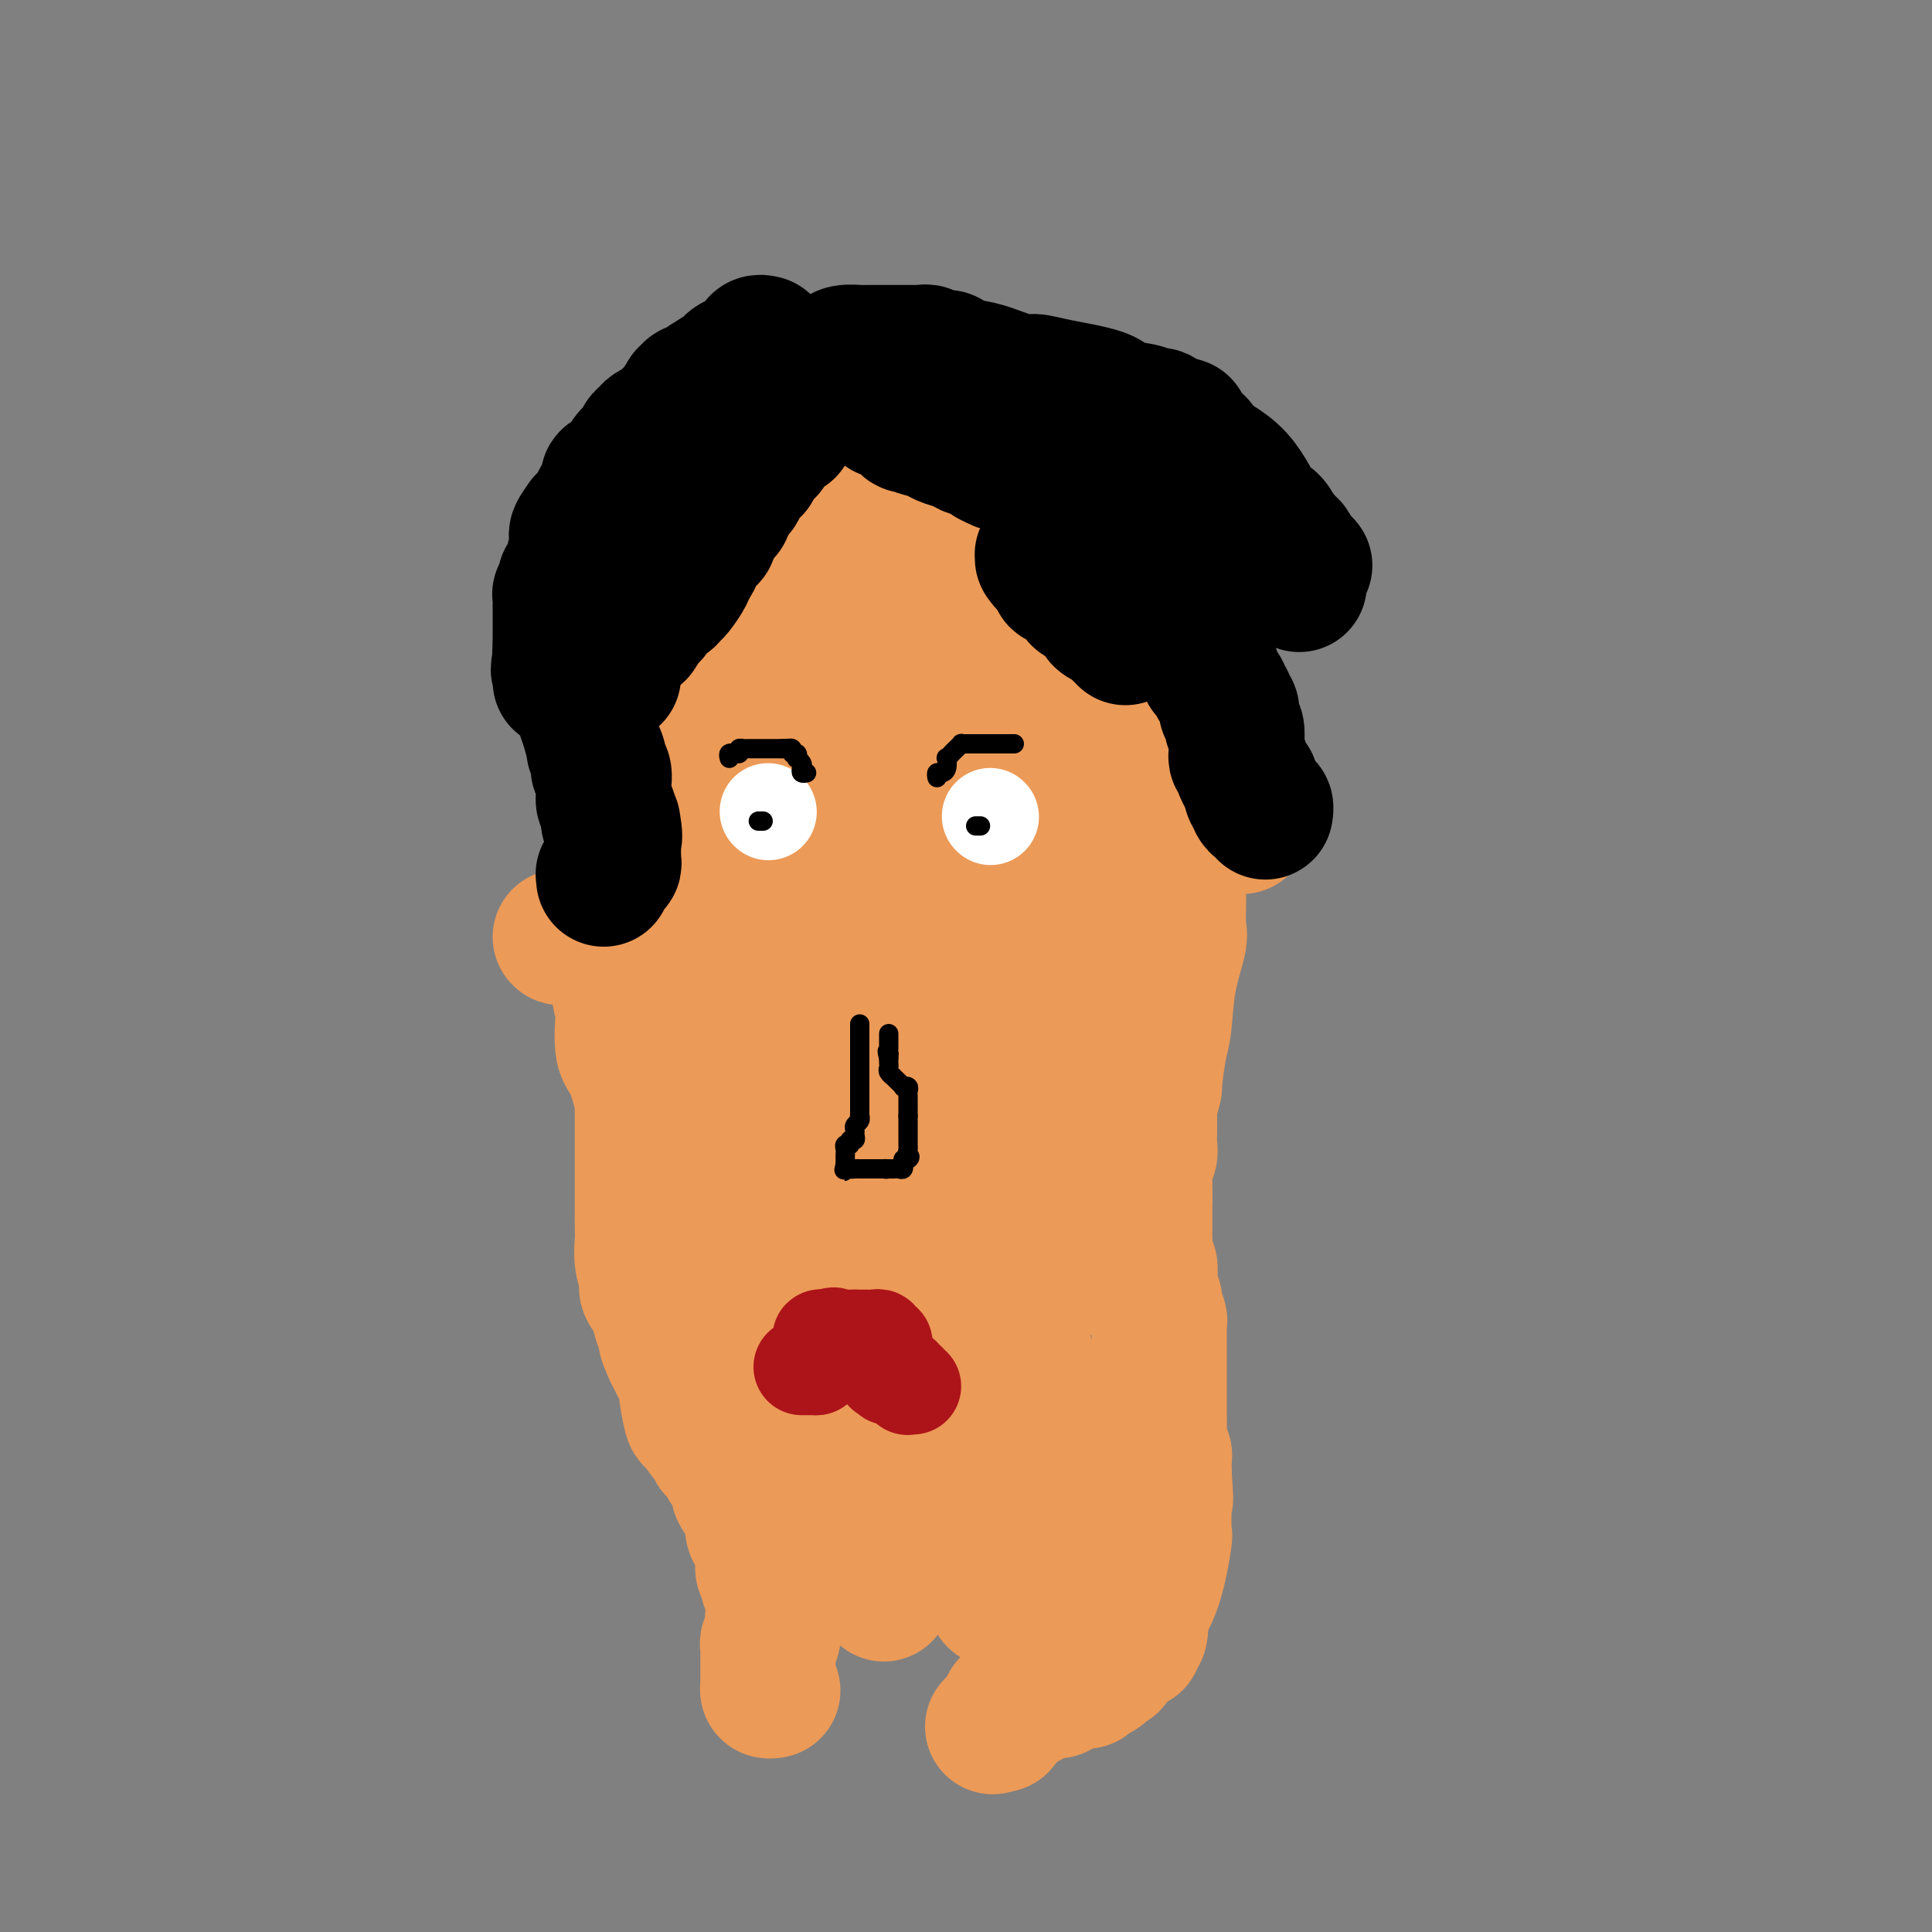 <svg viewBox='0 0 400 400' version='1.1' xmlns='http://www.w3.org/2000/svg' xmlns:xlink='http://www.w3.org/1999/xlink'><rect x="0" y="0" width="400" height="400" fill="#808080" stroke="none"/><g fill='none' stroke='#EC9A57' stroke-width='28' stroke-linecap='round' stroke-linejoin='round'><path d='M160,350c-0.423,0.079 -0.845,0.158 -1,0c-0.155,-0.158 -0.041,-0.553 0,-1c0.041,-0.447 0.011,-0.946 0,-1c-0.011,-0.054 -0.003,0.337 0,0c0.003,-0.337 0.001,-1.401 0,-2c-0.001,-0.599 -0.000,-0.734 0,-1c0.000,-0.266 0.000,-0.663 0,-1c-0.000,-0.337 -0.001,-0.615 0,-1c0.001,-0.385 0.004,-0.876 0,-1c-0.004,-0.124 -0.015,0.118 0,0c0.015,-0.118 0.057,-0.595 0,-1c-0.057,-0.405 -0.211,-0.737 0,-1c0.211,-0.263 0.788,-0.455 1,-1c0.212,-0.545 0.061,-1.441 0,-2c-0.061,-0.559 -0.030,-0.779 0,-1'/><path d='M160,336c-0.016,-2.195 -0.056,-0.682 0,-1c0.056,-0.318 0.207,-2.465 0,-4c-0.207,-1.535 -0.773,-2.457 -1,-3c-0.227,-0.543 -0.114,-0.708 0,-1c0.114,-0.292 0.228,-0.711 0,-1c-0.228,-0.289 -0.797,-0.449 -1,-1c-0.203,-0.551 -0.039,-1.492 0,-2c0.039,-0.508 -0.046,-0.584 0,-1c0.046,-0.416 0.222,-1.171 0,-2c-0.222,-0.829 -0.844,-1.731 -1,-2c-0.156,-0.269 0.153,0.095 0,0c-0.153,-0.095 -0.767,-0.649 -1,-1c-0.233,-0.351 -0.086,-0.498 0,-1c0.086,-0.502 0.110,-1.360 0,-2c-0.110,-0.640 -0.354,-1.062 -1,-2c-0.646,-0.938 -1.692,-2.393 -2,-3c-0.308,-0.607 0.123,-0.365 0,-1c-0.123,-0.635 -0.801,-2.145 -1,-3c-0.199,-0.855 0.082,-1.055 0,-1c-0.082,0.055 -0.528,0.366 -1,0c-0.472,-0.366 -0.969,-1.409 -1,-2c-0.031,-0.591 0.405,-0.731 0,-1c-0.405,-0.269 -1.652,-0.669 -2,-1c-0.348,-0.331 0.204,-0.595 0,-1c-0.204,-0.405 -1.163,-0.953 -2,-2c-0.837,-1.047 -1.551,-2.595 -2,-3c-0.449,-0.405 -0.631,0.334 -1,-1c-0.369,-1.334 -0.924,-4.739 -1,-6c-0.076,-1.261 0.326,-0.378 0,-1c-0.326,-0.622 -1.379,-2.749 -2,-4c-0.621,-1.251 -0.811,-1.625 -1,-2'/><path d='M139,280c-2.516,-5.523 -0.305,-2.332 0,-2c0.305,0.332 -1.295,-2.196 -2,-4c-0.705,-1.804 -0.515,-2.885 -1,-4c-0.485,-1.115 -1.647,-2.266 -2,-3c-0.353,-0.734 0.101,-1.052 0,-2c-0.101,-0.948 -0.759,-2.527 -1,-4c-0.241,-1.473 -0.065,-2.839 0,-4c0.065,-1.161 0.017,-2.115 0,-3c-0.017,-0.885 -0.005,-1.699 0,-3c0.005,-1.301 0.001,-3.088 0,-4c-0.001,-0.912 -0.000,-0.950 0,-1c0.000,-0.050 0.000,-0.112 0,-1c-0.000,-0.888 -0.000,-2.603 0,-4c0.000,-1.397 0.000,-2.478 0,-3c-0.000,-0.522 -0.000,-0.487 0,-2c0.000,-1.513 0.000,-4.575 0,-6c-0.000,-1.425 -0.000,-1.212 0,-1'/><path d='M133,229c0.089,-5.079 0.312,-1.778 0,-2c-0.312,-0.222 -1.159,-3.968 -2,-6c-0.841,-2.032 -1.675,-2.351 -2,-4c-0.325,-1.649 -0.140,-4.629 0,-6c0.140,-1.371 0.234,-1.134 0,-2c-0.234,-0.866 -0.795,-2.834 -1,-5c-0.205,-2.166 -0.054,-4.529 0,-6c0.054,-1.471 0.013,-2.051 0,-4c-0.013,-1.949 0.004,-5.268 0,-7c-0.004,-1.732 -0.030,-1.876 0,-2c0.030,-0.124 0.115,-0.228 0,-1c-0.115,-0.772 -0.431,-2.213 0,-3c0.431,-0.787 1.608,-0.921 2,-2c0.392,-1.079 -0.002,-3.105 0,-4c0.002,-0.895 0.400,-0.661 1,-2c0.600,-1.339 1.404,-4.253 2,-7c0.596,-2.747 0.986,-5.328 1,-7c0.014,-1.672 -0.347,-2.435 0,-4c0.347,-1.565 1.402,-3.933 2,-6c0.598,-2.067 0.738,-3.835 1,-5c0.262,-1.165 0.647,-1.727 1,-3c0.353,-1.273 0.673,-3.257 1,-5c0.327,-1.743 0.661,-3.245 1,-5c0.339,-1.755 0.682,-3.765 1,-5c0.318,-1.235 0.610,-1.697 1,-3c0.390,-1.303 0.878,-3.446 1,-5c0.122,-1.554 -0.122,-2.519 0,-3c0.122,-0.481 0.610,-0.480 1,-1c0.390,-0.520 0.682,-1.563 1,-3c0.318,-1.437 0.662,-3.268 1,-4c0.338,-0.732 0.669,-0.366 1,0'/><path d='M147,107c3.254,-12.090 1.889,-5.315 2,-4c0.111,1.315 1.698,-2.829 3,-5c1.302,-2.171 2.319,-2.370 3,-3c0.681,-0.630 1.026,-1.693 1,-2c-0.026,-0.307 -0.424,0.142 0,0c0.424,-0.142 1.670,-0.874 2,-1c0.330,-0.126 -0.257,0.356 0,0c0.257,-0.356 1.358,-1.549 2,-2c0.642,-0.451 0.827,-0.160 1,0c0.173,0.160 0.335,0.189 1,0c0.665,-0.189 1.832,-0.594 3,-1'/><path d='M165,89c2.261,-1.331 1.413,-0.160 1,0c-0.413,0.160 -0.392,-0.693 0,-1c0.392,-0.307 1.156,-0.068 2,0c0.844,0.068 1.767,-0.035 2,0c0.233,0.035 -0.225,0.206 0,0c0.225,-0.206 1.134,-0.791 2,-1c0.866,-0.209 1.689,-0.042 2,0c0.311,0.042 0.111,-0.041 0,0c-0.111,0.041 -0.132,0.207 0,0c0.132,-0.207 0.416,-0.788 1,-1c0.584,-0.212 1.466,-0.057 2,0c0.534,0.057 0.720,0.015 1,0c0.280,-0.015 0.654,-0.004 1,0c0.346,0.004 0.666,0.001 1,0c0.334,-0.001 0.684,-0.000 1,0c0.316,0.000 0.599,0.000 1,0c0.401,-0.000 0.921,-0.001 1,0c0.079,0.001 -0.283,0.003 0,0c0.283,-0.003 1.211,-0.012 2,0c0.789,0.012 1.437,0.046 2,0c0.563,-0.046 1.039,-0.170 1,0c-0.039,0.170 -0.593,0.636 0,1c0.593,0.364 2.334,0.626 3,1c0.666,0.374 0.256,0.861 1,1c0.744,0.139 2.641,-0.069 4,0c1.359,0.069 2.179,0.413 3,1c0.821,0.587 1.643,1.415 2,2c0.357,0.585 0.250,0.927 1,1c0.750,0.073 2.357,-0.122 3,0c0.643,0.122 0.321,0.561 0,1'/><path d='M205,94c2.788,1.481 1.259,1.184 1,1c-0.259,-0.184 0.752,-0.256 1,0c0.248,0.256 -0.268,0.839 0,1c0.268,0.161 1.318,-0.101 2,0c0.682,0.101 0.994,0.566 1,1c0.006,0.434 -0.296,0.837 0,1c0.296,0.163 1.189,0.086 2,0c0.811,-0.086 1.541,-0.181 2,0c0.459,0.181 0.648,0.637 1,1c0.352,0.363 0.869,0.632 1,1c0.131,0.368 -0.122,0.834 0,1c0.122,0.166 0.620,0.030 1,0c0.380,-0.030 0.641,0.044 1,0c0.359,-0.044 0.817,-0.206 1,0c0.183,0.206 0.090,0.779 0,1c-0.090,0.221 -0.178,0.088 0,0c0.178,-0.088 0.621,-0.132 1,0c0.379,0.132 0.694,0.441 1,1c0.306,0.559 0.604,1.368 1,2c0.396,0.632 0.890,1.087 1,2c0.110,0.913 -0.163,2.284 0,3c0.163,0.716 0.761,0.776 1,1c0.239,0.224 0.120,0.612 0,1'/><path d='M224,112c1.114,1.990 1.399,1.464 2,2c0.601,0.536 1.519,2.134 2,3c0.481,0.866 0.527,0.998 1,2c0.473,1.002 1.375,2.872 2,4c0.625,1.128 0.975,1.515 1,2c0.025,0.485 -0.274,1.070 0,2c0.274,0.930 1.120,2.205 2,4c0.880,1.795 1.795,4.109 2,5c0.205,0.891 -0.300,0.358 0,1c0.300,0.642 1.404,2.460 2,4c0.596,1.540 0.685,2.801 1,4c0.315,1.199 0.858,2.337 1,3c0.142,0.663 -0.116,0.853 0,2c0.116,1.147 0.605,3.253 1,5c0.395,1.747 0.694,3.137 1,4c0.306,0.863 0.618,1.200 1,2c0.382,0.800 0.834,2.062 1,3c0.166,0.938 0.044,1.551 0,2c-0.044,0.449 -0.012,0.735 0,1c0.012,0.265 0.003,0.509 0,1c-0.003,0.491 -0.001,1.227 0,3c0.001,1.773 0.002,4.582 0,6c-0.002,1.418 -0.007,1.446 0,3c0.007,1.554 0.027,4.636 0,7c-0.027,2.364 -0.101,4.011 0,5c0.101,0.989 0.377,1.320 0,3c-0.377,1.680 -1.408,4.710 -2,8c-0.592,3.290 -0.746,6.841 -1,9c-0.254,2.159 -0.607,2.928 -1,5c-0.393,2.072 -0.827,5.449 -1,7c-0.173,1.551 -0.087,1.275 0,1'/><path d='M239,225c-1.000,4.614 -1.000,1.147 -1,0c-0.000,-1.147 -0.000,0.024 0,1c0.000,0.976 0.001,1.756 0,2c-0.001,0.244 -0.004,-0.049 0,1c0.004,1.049 0.015,3.441 0,5c-0.015,1.559 -0.057,2.287 0,3c0.057,0.713 0.211,1.412 0,2c-0.211,0.588 -0.789,1.065 -1,2c-0.211,0.935 -0.057,2.329 0,3c0.057,0.671 0.016,0.620 0,1c-0.016,0.380 -0.008,1.190 0,2'/><path d='M237,247c-0.309,3.520 -0.083,1.321 0,1c0.083,-0.321 0.022,1.238 0,2c-0.022,0.762 -0.006,0.729 0,1c0.006,0.271 0.002,0.846 0,1c-0.002,0.154 -0.001,-0.113 0,0c0.001,0.113 0.000,0.606 0,1c-0.000,0.394 -0.001,0.690 0,1c0.001,0.310 0.004,0.635 0,1c-0.004,0.365 -0.015,0.769 0,1c0.015,0.231 0.056,0.287 0,1c-0.056,0.713 -0.207,2.082 0,3c0.207,0.918 0.774,1.384 1,2c0.226,0.616 0.112,1.382 0,2c-0.112,0.618 -0.222,1.086 0,2c0.222,0.914 0.778,2.272 1,3c0.222,0.728 0.112,0.824 0,1c-0.112,0.176 -0.226,0.432 0,1c0.226,0.568 0.793,1.448 1,2c0.207,0.552 0.056,0.775 0,1c-0.056,0.225 -0.015,0.451 0,1c0.015,0.549 0.004,1.421 0,3c-0.004,1.579 -0.002,3.866 0,5c0.002,1.134 0.004,1.116 0,3c-0.004,1.884 -0.015,5.671 0,8c0.015,2.329 0.057,3.201 0,4c-0.057,0.799 -0.211,1.523 0,2c0.211,0.477 0.789,0.705 1,1c0.211,0.295 0.057,0.656 0,1c-0.057,0.344 -0.015,0.669 0,1c0.015,0.331 0.004,0.666 0,1c-0.004,0.334 -0.002,0.667 0,1'/><path d='M241,305c0.619,9.379 0.165,3.828 0,2c-0.165,-1.828 -0.043,0.067 0,1c0.043,0.933 0.007,0.905 0,1c-0.007,0.095 0.015,0.313 0,2c-0.015,1.687 -0.067,4.841 0,6c0.067,1.159 0.254,0.321 0,2c-0.254,1.679 -0.948,5.874 -2,9c-1.052,3.126 -2.463,5.181 -3,6c-0.537,0.819 -0.200,0.401 0,1c0.200,0.599 0.261,2.215 0,3c-0.261,0.785 -0.846,0.738 -1,1c-0.154,0.262 0.124,0.833 0,1c-0.124,0.167 -0.649,-0.070 -1,0c-0.351,0.070 -0.529,0.449 -1,1c-0.471,0.551 -1.236,1.276 -2,2'/><path d='M231,343c-1.372,2.438 -0.801,1.031 -1,1c-0.199,-0.031 -1.166,1.312 -2,2c-0.834,0.688 -1.533,0.720 -2,1c-0.467,0.280 -0.701,0.806 -1,1c-0.299,0.194 -0.662,0.055 -1,0c-0.338,-0.055 -0.650,-0.025 -1,0c-0.350,0.025 -0.738,0.045 -1,0c-0.262,-0.045 -0.399,-0.156 -1,0c-0.601,0.156 -1.666,0.578 -2,1c-0.334,0.422 0.064,0.845 0,1c-0.064,0.155 -0.590,0.042 -1,0c-0.410,-0.042 -0.702,-0.012 -1,0c-0.298,0.012 -0.601,0.007 -1,0c-0.399,-0.007 -0.896,-0.017 -1,0c-0.104,0.017 0.183,0.061 0,0c-0.183,-0.061 -0.837,-0.227 -1,0c-0.163,0.227 0.163,0.845 0,1c-0.163,0.155 -0.817,-0.154 -1,0c-0.183,0.154 0.105,0.772 0,1c-0.105,0.228 -0.601,0.065 -1,0c-0.399,-0.065 -0.699,-0.033 -1,0'/><path d='M211,352c-3.261,1.615 -1.414,1.153 -1,1c0.414,-0.153 -0.606,0.001 -1,0c-0.394,-0.001 -0.162,-0.159 0,0c0.162,0.159 0.253,0.635 0,1c-0.253,0.365 -0.852,0.620 -1,1c-0.148,0.380 0.154,0.886 0,1c-0.154,0.114 -0.763,-0.165 -1,0c-0.237,0.165 -0.102,0.775 0,1c0.102,0.225 0.172,0.064 0,0c-0.172,-0.064 -0.586,-0.032 -1,0'/><path d='M206,357c-0.833,0.833 -0.417,0.417 0,0'/><path d='M183,330c0.026,-0.432 0.052,-0.863 0,-1c-0.052,-0.137 -0.183,0.022 0,0c0.183,-0.022 0.679,-0.224 0,-1c-0.679,-0.776 -2.533,-2.125 -3,-3c-0.467,-0.875 0.452,-1.276 -1,-4c-1.452,-2.724 -5.275,-7.770 -8,-13c-2.725,-5.230 -4.353,-10.642 -5,-14c-0.647,-3.358 -0.315,-4.660 -1,-8c-0.685,-3.340 -2.387,-8.717 -3,-13c-0.613,-4.283 -0.137,-7.473 0,-11c0.137,-3.527 -0.066,-7.390 0,-9c0.066,-1.610 0.401,-0.965 1,-2c0.599,-1.035 1.463,-3.750 3,-5c1.537,-1.250 3.747,-1.036 5,-1c1.253,0.036 1.548,-0.106 4,0c2.452,0.106 7.063,0.460 11,2c3.937,1.540 7.202,4.267 9,6c1.798,1.733 2.128,2.471 4,5c1.872,2.529 5.286,6.848 8,11c2.714,4.152 4.727,8.135 6,14c1.273,5.865 1.805,13.610 2,17c0.195,3.390 0.052,2.424 0,5c-0.052,2.576 -0.014,8.694 0,13c0.014,4.306 0.004,6.802 0,8c-0.004,1.198 -0.002,1.099 0,1'/><path d='M215,327c0.304,7.426 0.064,3.990 0,3c-0.064,-0.990 0.046,0.467 0,1c-0.046,0.533 -0.250,0.142 -1,0c-0.750,-0.142 -2.047,-0.036 -3,0c-0.953,0.036 -1.562,0.003 -2,0c-0.438,-0.003 -0.706,0.026 -1,0c-0.294,-0.026 -0.615,-0.105 -1,0c-0.385,0.105 -0.835,0.393 -1,0c-0.165,-0.393 -0.044,-1.469 0,-2c0.044,-0.531 0.011,-0.517 0,-1c-0.011,-0.483 -0.002,-1.461 0,-2c0.002,-0.539 -0.004,-0.638 0,-1c0.004,-0.362 0.019,-0.987 0,-1c-0.019,-0.013 -0.071,0.585 0,1c0.071,0.415 0.265,0.648 0,1c-0.265,0.352 -0.988,0.824 -2,0c-1.012,-0.824 -2.313,-2.945 -3,-4c-0.687,-1.055 -0.758,-1.044 -2,-3c-1.242,-1.956 -3.653,-5.878 -5,-9c-1.347,-3.122 -1.629,-5.443 -2,-7c-0.371,-1.557 -0.832,-2.350 -1,-4c-0.168,-1.650 -0.045,-4.158 0,-6c0.045,-1.842 0.012,-3.020 0,-4c-0.012,-0.980 -0.003,-1.764 0,-2c0.003,-0.236 0.001,0.075 0,0c-0.001,-0.075 -0.000,-0.538 0,-1'/><path d='M191,286c-0.104,-1.908 -0.363,-0.179 -1,0c-0.637,0.179 -1.651,-1.194 -2,-2c-0.349,-0.806 -0.033,-1.046 -1,-2c-0.967,-0.954 -3.216,-2.622 -5,-5c-1.784,-2.378 -3.104,-5.465 -4,-7c-0.896,-1.535 -1.370,-1.517 -2,-3c-0.630,-1.483 -1.416,-4.465 -2,-6c-0.584,-1.535 -0.967,-1.623 -1,-2c-0.033,-0.377 0.284,-1.044 0,-2c-0.284,-0.956 -1.169,-2.200 -2,-3c-0.831,-0.800 -1.610,-1.156 -2,-2c-0.390,-0.844 -0.393,-2.175 -1,-3c-0.607,-0.825 -1.817,-1.145 -3,-2c-1.183,-0.855 -2.338,-2.244 -3,-3c-0.662,-0.756 -0.831,-0.878 -1,-1'/><path d='M161,243c-4.746,-6.987 -1.611,-2.953 -1,-2c0.611,0.953 -1.300,-1.175 -2,-2c-0.700,-0.825 -0.187,-0.349 0,-1c0.187,-0.651 0.049,-2.430 0,-3c-0.049,-0.570 -0.009,0.069 0,-1c0.009,-1.069 -0.012,-3.846 0,-5c0.012,-1.154 0.059,-0.687 0,-1c-0.059,-0.313 -0.222,-1.407 0,-2c0.222,-0.593 0.830,-0.684 1,-1c0.170,-0.316 -0.099,-0.856 0,-1c0.099,-0.144 0.565,0.107 1,0c0.435,-0.107 0.839,-0.571 1,0c0.161,0.571 0.081,2.177 0,3c-0.081,0.823 -0.161,0.865 0,4c0.161,3.135 0.565,9.365 0,16c-0.565,6.635 -2.098,13.676 -3,18c-0.902,4.324 -1.174,5.932 -2,8c-0.826,2.068 -2.207,4.595 -3,6c-0.793,1.405 -0.997,1.686 -1,2c-0.003,0.314 0.195,0.660 0,1c-0.195,0.340 -0.784,0.672 -1,0c-0.216,-0.672 -0.059,-2.349 0,-3c0.059,-0.651 0.018,-0.277 0,-1c-0.018,-0.723 -0.015,-2.544 0,-5c0.015,-2.456 0.043,-5.546 0,-7c-0.043,-1.454 -0.155,-1.273 0,-3c0.155,-1.727 0.578,-5.364 1,-9'/><path d='M152,254c0.761,-6.074 2.663,-7.259 4,-11c1.337,-3.741 2.108,-10.038 3,-13c0.892,-2.962 1.903,-2.590 3,-5c1.097,-2.410 2.280,-7.602 3,-11c0.720,-3.398 0.978,-5.001 1,-6c0.022,-0.999 -0.190,-1.395 0,-2c0.190,-0.605 0.784,-1.419 1,-2c0.216,-0.581 0.054,-0.928 0,-1c-0.054,-0.072 -0.000,0.132 0,0c0.000,-0.132 -0.054,-0.600 0,-1c0.054,-0.400 0.214,-0.732 0,-1c-0.214,-0.268 -0.804,-0.471 -1,-1c-0.196,-0.529 -0.000,-1.385 0,-2c0.000,-0.615 -0.196,-0.988 -1,-3c-0.804,-2.012 -2.215,-5.663 -3,-8c-0.785,-2.337 -0.942,-3.360 -1,-6c-0.058,-2.640 -0.017,-6.897 0,-11c0.017,-4.103 0.008,-8.051 0,-12'/><path d='M161,158c-0.000,-4.415 -0.000,-3.954 0,-5c0.000,-1.046 0.000,-3.599 0,-5c-0.000,-1.401 -0.000,-1.651 0,-2c0.000,-0.349 0.000,-0.797 0,-1c-0.000,-0.203 -0.001,-0.162 0,0c0.001,0.162 0.002,0.443 0,1c-0.002,0.557 -0.007,1.389 0,2c0.007,0.611 0.027,1.001 0,3c-0.027,1.999 -0.102,5.608 0,10c0.102,4.392 0.381,9.566 0,12c-0.381,2.434 -1.422,2.127 -2,4c-0.578,1.873 -0.695,5.925 -1,8c-0.305,2.075 -0.800,2.173 -1,3c-0.200,0.827 -0.105,2.383 0,3c0.105,0.617 0.221,0.295 0,1c-0.221,0.705 -0.780,2.438 -1,3c-0.220,0.562 -0.100,-0.046 0,0c0.100,0.046 0.181,0.745 0,1c-0.181,0.255 -0.623,0.066 -1,0c-0.377,-0.066 -0.689,-0.007 -1,0c-0.311,0.007 -0.622,-0.037 -1,0c-0.378,0.037 -0.822,0.153 -1,0c-0.178,-0.153 -0.089,-0.577 0,-1'/><path d='M152,195c-0.619,-0.108 -0.168,-0.379 0,-2c0.168,-1.621 0.051,-4.594 0,-6c-0.051,-1.406 -0.036,-1.247 0,-3c0.036,-1.753 0.092,-5.419 0,-11c-0.092,-5.581 -0.333,-13.078 0,-17c0.333,-3.922 1.241,-4.268 2,-5c0.759,-0.732 1.368,-1.851 2,-4c0.632,-2.149 1.286,-5.329 2,-8c0.714,-2.671 1.487,-4.833 2,-6c0.513,-1.167 0.767,-1.339 1,-2c0.233,-0.661 0.444,-1.812 1,-3c0.556,-1.188 1.458,-2.412 2,-3c0.542,-0.588 0.724,-0.539 1,-1c0.276,-0.461 0.647,-1.433 1,-2c0.353,-0.567 0.687,-0.729 1,-1c0.313,-0.271 0.605,-0.650 1,-1c0.395,-0.350 0.895,-0.672 1,-1c0.105,-0.328 -0.183,-0.662 0,-1c0.183,-0.338 0.836,-0.678 1,-1c0.164,-0.322 -0.162,-0.625 0,-1c0.162,-0.375 0.813,-0.823 1,-1c0.187,-0.177 -0.090,-0.085 0,0c0.090,0.085 0.546,0.163 1,0c0.454,-0.163 0.906,-0.565 1,-1c0.094,-0.435 -0.169,-0.901 0,-1c0.169,-0.099 0.769,0.170 1,0c0.231,-0.170 0.093,-0.777 0,-1c-0.093,-0.223 -0.140,-0.060 0,0c0.140,0.060 0.469,0.017 1,0c0.531,-0.017 1.266,-0.009 2,0'/><path d='M177,112c2.740,-2.475 2.091,-0.662 2,0c-0.091,0.662 0.377,0.175 1,0c0.623,-0.175 1.400,-0.036 3,0c1.600,0.036 4.022,-0.031 5,0c0.978,0.031 0.513,0.158 1,0c0.487,-0.158 1.925,-0.602 3,0c1.075,0.602 1.787,2.249 3,3c1.213,0.751 2.926,0.605 4,1c1.074,0.395 1.510,1.330 2,2c0.490,0.670 1.035,1.073 2,2c0.965,0.927 2.349,2.376 3,3c0.651,0.624 0.569,0.423 1,1c0.431,0.577 1.376,1.933 2,3c0.624,1.067 0.928,1.845 1,2c0.072,0.155 -0.086,-0.313 0,0c0.086,0.313 0.417,1.407 1,2c0.583,0.593 1.417,0.685 2,1c0.583,0.315 0.915,0.853 1,1c0.085,0.147 -0.079,-0.097 0,1c0.079,1.097 0.399,3.533 1,5c0.601,1.467 1.482,1.963 2,3c0.518,1.037 0.674,2.613 1,4c0.326,1.387 0.821,2.583 1,5c0.179,2.417 0.040,6.054 0,8c-0.040,1.946 0.018,2.200 0,4c-0.018,1.800 -0.114,5.147 0,8c0.114,2.853 0.437,5.212 0,8c-0.437,2.788 -1.632,6.005 -2,8c-0.368,1.995 0.093,2.768 0,4c-0.093,1.232 -0.741,2.923 -1,4c-0.259,1.077 -0.130,1.538 0,2'/><path d='M216,197c-0.464,7.371 -0.124,2.799 0,2c0.124,-0.799 0.033,2.174 0,4c-0.033,1.826 -0.009,2.506 0,4c0.009,1.494 0.002,3.801 0,5c-0.002,1.199 -0.001,1.291 0,3c0.001,1.709 0.000,5.035 0,6c-0.000,0.965 -0.000,-0.431 0,0c0.000,0.431 0.000,2.689 0,4c-0.000,1.311 -0.000,1.676 0,2c0.000,0.324 0.000,0.608 0,1c-0.000,0.392 -0.000,0.893 0,1c0.000,0.107 0.000,-0.178 0,0c-0.000,0.178 -0.000,0.821 0,1c0.000,0.179 0.000,-0.105 0,0c-0.000,0.105 -0.000,0.601 0,1c0.000,0.399 0.000,0.702 0,1c-0.000,0.298 -0.000,0.591 0,1c0.000,0.409 0.000,0.933 0,1c-0.000,0.067 -0.000,-0.322 0,0c0.000,0.322 0.000,1.356 0,2c-0.000,0.644 -0.000,0.898 0,1c0.000,0.102 0.000,0.051 0,0'/><path d='M216,237c0.017,6.381 0.061,2.334 0,1c-0.061,-1.334 -0.226,0.047 0,1c0.226,0.953 0.844,1.479 1,2c0.156,0.521 -0.151,1.036 0,2c0.151,0.964 0.758,2.376 1,3c0.242,0.624 0.117,0.460 0,1c-0.117,0.540 -0.228,1.784 0,3c0.228,1.216 0.793,2.405 1,3c0.207,0.595 0.055,0.598 0,1c-0.055,0.402 -0.015,1.203 0,2c0.015,0.797 0.004,1.590 0,2c-0.004,0.410 -0.001,0.437 0,1c0.001,0.563 0.001,1.661 0,2c-0.001,0.339 -0.003,-0.080 0,0c0.003,0.080 0.010,0.659 0,1c-0.010,0.341 -0.037,0.444 0,1c0.037,0.556 0.137,1.567 0,1c-0.137,-0.567 -0.511,-2.710 -1,-3c-0.489,-0.290 -1.093,1.272 -2,-1c-0.907,-2.272 -2.116,-8.380 -3,-12c-0.884,-3.620 -1.441,-4.754 -3,-9c-1.559,-4.246 -4.119,-11.604 -6,-18c-1.881,-6.396 -3.084,-11.830 -4,-16c-0.916,-4.170 -1.544,-7.077 -2,-9c-0.456,-1.923 -0.738,-2.864 -1,-5c-0.262,-2.136 -0.503,-5.467 -1,-9c-0.497,-3.533 -1.248,-7.266 -2,-11'/><path d='M194,171c-1.563,-8.831 -0.471,-5.910 0,-7c0.471,-1.090 0.323,-6.191 0,-9c-0.323,-2.809 -0.819,-3.326 -1,-4c-0.181,-0.674 -0.048,-1.505 0,-2c0.048,-0.495 0.009,-0.655 0,-1c-0.009,-0.345 0.012,-0.876 0,-1c-0.012,-0.124 -0.056,0.159 0,0c0.056,-0.159 0.211,-0.760 0,-1c-0.211,-0.240 -0.787,-0.120 -1,0c-0.213,0.120 -0.061,0.240 0,0c0.061,-0.240 0.032,-0.839 0,-1c-0.032,-0.161 -0.065,0.115 0,0c0.065,-0.115 0.230,-0.621 0,-1c-0.230,-0.379 -0.854,-0.631 -1,-1c-0.146,-0.369 0.185,-0.856 0,-1c-0.185,-0.144 -0.885,0.054 -1,0c-0.115,-0.054 0.354,-0.361 0,-1c-0.354,-0.639 -1.530,-1.611 -2,-2c-0.470,-0.389 -0.235,-0.194 0,0'/><path d='M188,139c-0.709,-1.558 0.017,-0.953 0,-1c-0.017,-0.047 -0.778,-0.746 -1,-1c-0.222,-0.254 0.095,-0.064 0,0c-0.095,0.064 -0.603,0.000 -1,0c-0.397,-0.000 -0.682,0.063 -1,0c-0.318,-0.063 -0.667,-0.251 -1,0c-0.333,0.251 -0.650,0.942 -1,2c-0.350,1.058 -0.734,2.483 -1,3c-0.266,0.517 -0.413,0.127 -1,1c-0.587,0.873 -1.614,3.009 -2,4c-0.386,0.991 -0.132,0.836 0,1c0.132,0.164 0.140,0.646 0,2c-0.140,1.354 -0.430,3.580 -1,5c-0.570,1.420 -1.421,2.032 -2,4c-0.579,1.968 -0.887,5.290 -1,7c-0.113,1.710 -0.030,1.809 0,3c0.030,1.191 0.008,3.475 0,5c-0.008,1.525 -0.002,2.291 0,3c0.002,0.709 0.002,1.363 0,2c-0.002,0.637 -0.004,1.259 0,2c0.004,0.741 0.014,1.601 0,2c-0.014,0.399 -0.051,0.337 0,1c0.051,0.663 0.191,2.050 1,3c0.809,0.950 2.289,1.462 3,3c0.711,1.538 0.655,4.103 1,5c0.345,0.897 1.093,0.127 2,1c0.907,0.873 1.975,3.389 3,6c1.025,2.611 2.007,5.317 3,7c0.993,1.683 1.996,2.341 3,3'/><path d='M191,212c2.597,6.023 1.088,7.080 1,9c-0.088,1.920 1.243,4.704 2,6c0.757,1.296 0.939,1.105 1,2c0.061,0.895 0.002,2.876 0,4c-0.002,1.124 0.052,1.389 0,2c-0.052,0.611 -0.209,1.566 0,2c0.209,0.434 0.786,0.347 1,1c0.214,0.653 0.067,2.045 0,3c-0.067,0.955 -0.055,1.474 0,2c0.055,0.526 0.151,1.059 0,2c-0.151,0.941 -0.550,2.291 -1,3c-0.450,0.709 -0.950,0.778 -1,1c-0.050,0.222 0.349,0.596 0,1c-0.349,0.404 -1.448,0.840 -2,1c-0.552,0.160 -0.558,0.046 -1,0c-0.442,-0.046 -1.322,-0.025 -2,0c-0.678,0.025 -1.155,0.053 -2,0c-0.845,-0.053 -2.058,-0.189 -3,-1c-0.942,-0.811 -1.612,-2.298 -2,-3c-0.388,-0.702 -0.495,-0.618 -1,-2c-0.505,-1.382 -1.407,-4.229 -2,-6c-0.593,-1.771 -0.877,-2.467 -1,-3c-0.123,-0.533 -0.085,-0.904 0,-2c0.085,-1.096 0.216,-2.919 0,-4c-0.216,-1.081 -0.780,-1.422 -1,-2c-0.220,-0.578 -0.097,-1.395 0,-2c0.097,-0.605 0.167,-0.999 0,-2c-0.167,-1.001 -0.570,-2.608 -1,-3c-0.430,-0.392 -0.885,0.433 -1,0c-0.115,-0.433 0.110,-2.124 0,-3c-0.110,-0.876 -0.555,-0.938 -1,-1'/><path d='M174,217c-1.236,-4.835 -0.325,-1.922 0,-1c0.325,0.922 0.063,-0.145 0,-1c-0.063,-0.855 0.074,-1.497 0,-2c-0.074,-0.503 -0.359,-0.867 -1,-1c-0.641,-0.133 -1.637,-0.036 -2,0c-0.363,0.036 -0.093,0.010 -1,0c-0.907,-0.010 -2.992,-0.003 -4,0c-1.008,0.003 -0.938,0.001 -1,0c-0.062,-0.001 -0.254,-0.000 -1,0c-0.746,0.000 -2.045,0.000 -3,0c-0.955,-0.000 -1.565,-0.000 -2,0c-0.435,0.000 -0.694,0.000 -1,0c-0.306,-0.000 -0.659,-0.000 -1,0c-0.341,0.000 -0.669,0.000 -1,0c-0.331,-0.000 -0.663,-0.000 -1,0c-0.337,0.000 -0.678,0.000 -1,0c-0.322,-0.000 -0.625,-0.000 -1,0c-0.375,0.000 -0.821,0.000 -1,0c-0.179,-0.000 -0.089,-0.000 0,0'/><path d='M116,194c0.000,0.000 0.100,0.100 0.1,0.1'/><path d='M257,171c0.000,0.000 0.100,0.100 0.1,0.1'/></g>
<g fill='none' stroke='#000000' stroke-width='28' stroke-linecap='round' stroke-linejoin='round'><path d='M125,134c-0.097,0.111 -0.194,0.222 0,0c0.194,-0.222 0.678,-0.776 1,-1c0.322,-0.224 0.482,-0.117 1,0c0.518,0.117 1.395,0.244 2,0c0.605,-0.244 0.936,-0.858 1,-1c0.064,-0.142 -0.141,0.187 0,0c0.141,-0.187 0.629,-0.891 1,-1c0.371,-0.109 0.624,0.375 1,0c0.376,-0.375 0.873,-1.610 1,-2c0.127,-0.390 -0.117,0.064 0,0c0.117,-0.064 0.595,-0.648 1,-1c0.405,-0.352 0.737,-0.474 1,-1c0.263,-0.526 0.456,-1.458 1,-2c0.544,-0.542 1.439,-0.695 2,-1c0.561,-0.305 0.790,-0.762 1,-1c0.210,-0.238 0.403,-0.256 1,-1c0.597,-0.744 1.599,-2.212 2,-3c0.401,-0.788 0.200,-0.894 0,-1'/><path d='M142,118c2.875,-3.152 1.561,-3.033 1,-3c-0.561,0.033 -0.371,-0.019 0,0c0.371,0.019 0.922,0.109 1,0c0.078,-0.109 -0.316,-0.419 0,-1c0.316,-0.581 1.342,-1.434 2,-2c0.658,-0.566 0.947,-0.845 1,-1c0.053,-0.155 -0.130,-0.186 0,-1c0.130,-0.814 0.573,-2.411 1,-3c0.427,-0.589 0.836,-0.168 1,0c0.164,0.168 0.082,0.084 0,0'/><path d='M149,107c1.327,-1.881 1.144,-1.082 1,-1c-0.144,0.082 -0.250,-0.552 0,-1c0.250,-0.448 0.856,-0.711 1,-1c0.144,-0.289 -0.173,-0.606 0,-1c0.173,-0.394 0.835,-0.866 1,-1c0.165,-0.134 -0.167,0.069 0,0c0.167,-0.069 0.833,-0.410 1,-1c0.167,-0.590 -0.167,-1.430 0,-2c0.167,-0.570 0.833,-0.870 1,-1c0.167,-0.130 -0.165,-0.091 0,0c0.165,0.091 0.829,0.235 1,0c0.171,-0.235 -0.150,-0.850 0,-1c0.150,-0.150 0.771,0.166 1,0c0.229,-0.166 0.065,-0.814 0,-1c-0.065,-0.186 -0.033,0.090 0,0c0.033,-0.090 0.065,-0.546 0,-1c-0.065,-0.454 -0.229,-0.907 0,-1c0.229,-0.093 0.850,0.173 1,0c0.150,-0.173 -0.171,-0.786 0,-1c0.171,-0.214 0.833,-0.028 1,0c0.167,0.028 -0.162,-0.102 0,0c0.162,0.102 0.813,0.435 1,0c0.187,-0.435 -0.091,-1.637 0,-2c0.091,-0.363 0.549,0.113 1,0c0.451,-0.113 0.894,-0.814 1,-1c0.106,-0.186 -0.125,0.142 0,0c0.125,-0.142 0.607,-0.755 1,-1c0.393,-0.245 0.696,-0.123 1,0'/><path d='M163,89c2.101,-2.968 0.353,-1.388 0,-1c-0.353,0.388 0.690,-0.417 1,-1c0.310,-0.583 -0.114,-0.945 0,-1c0.114,-0.055 0.766,0.196 1,0c0.234,-0.196 0.049,-0.839 0,-1c-0.049,-0.161 0.039,0.160 0,0c-0.039,-0.160 -0.206,-0.799 0,-1c0.206,-0.201 0.786,0.038 1,0c0.214,-0.038 0.061,-0.354 0,-1c-0.061,-0.646 -0.030,-1.622 0,-2c0.030,-0.378 0.060,-0.158 0,0c-0.060,0.158 -0.209,0.252 0,0c0.209,-0.252 0.778,-0.851 1,-1c0.222,-0.149 0.098,0.152 0,0c-0.098,-0.152 -0.171,-0.758 0,-1c0.171,-0.242 0.585,-0.121 1,0'/><path d='M168,79c0.937,-1.547 0.779,-0.414 1,0c0.221,0.414 0.819,0.111 1,0c0.181,-0.111 -0.056,-0.029 0,0c0.056,0.029 0.407,0.007 1,0c0.593,-0.007 1.430,0.002 2,0c0.570,-0.002 0.874,-0.014 1,0c0.126,0.014 0.075,0.055 0,0c-0.075,-0.055 -0.175,-0.207 0,0c0.175,0.207 0.625,0.773 1,1c0.375,0.227 0.674,0.114 1,0c0.326,-0.114 0.678,-0.228 1,0c0.322,0.228 0.615,0.799 1,1c0.385,0.201 0.863,0.033 1,0c0.137,-0.033 -0.066,0.068 0,0c0.066,-0.068 0.401,-0.304 1,0c0.599,0.304 1.461,1.147 2,2c0.539,0.853 0.754,1.716 1,2c0.246,0.284 0.521,-0.011 1,0c0.479,0.011 1.160,0.328 2,1c0.840,0.672 1.839,1.700 2,2c0.161,0.300 -0.516,-0.127 0,0c0.516,0.127 2.225,0.807 3,1c0.775,0.193 0.616,-0.102 1,0c0.384,0.102 1.310,0.600 2,1c0.690,0.400 1.143,0.701 2,1c0.857,0.299 2.116,0.596 3,1c0.884,0.404 1.392,0.917 2,1c0.608,0.083 1.317,-0.262 2,0c0.683,0.262 1.342,1.131 2,2'/><path d='M205,95c3.997,2.117 1.491,0.410 1,0c-0.491,-0.410 1.034,0.479 2,1c0.966,0.521 1.373,0.675 2,1c0.627,0.325 1.474,0.822 2,1c0.526,0.178 0.732,0.037 1,0c0.268,-0.037 0.598,0.031 1,0c0.402,-0.031 0.878,-0.162 1,0c0.122,0.162 -0.108,0.618 0,1c0.108,0.382 0.554,0.691 1,1'/><path d='M216,100c2.138,0.959 1.982,0.855 2,1c0.018,0.145 0.208,0.538 1,1c0.792,0.462 2.186,0.993 3,2c0.814,1.007 1.048,2.490 1,3c-0.048,0.510 -0.379,0.048 0,0c0.379,-0.048 1.467,0.318 2,1c0.533,0.682 0.510,1.679 1,2c0.490,0.321 1.492,-0.035 2,0c0.508,0.035 0.521,0.461 1,1c0.479,0.539 1.423,1.192 2,2c0.577,0.808 0.785,1.771 1,2c0.215,0.229 0.435,-0.276 1,0c0.565,0.276 1.475,1.332 2,2c0.525,0.668 0.665,0.950 1,1c0.335,0.050 0.864,-0.130 1,0c0.136,0.130 -0.122,0.570 0,1c0.122,0.430 0.625,0.851 1,1c0.375,0.149 0.623,0.025 1,0c0.377,-0.025 0.885,0.050 1,0c0.115,-0.050 -0.162,-0.224 0,0c0.162,0.224 0.765,0.844 1,1c0.235,0.156 0.104,-0.154 0,0c-0.104,0.154 -0.182,0.772 0,1c0.182,0.228 0.623,0.065 1,0c0.377,-0.065 0.688,-0.033 1,0'/><path d='M243,122c4.193,3.626 1.175,1.690 0,1c-1.175,-0.690 -0.507,-0.133 0,0c0.507,0.133 0.854,-0.158 1,0c0.146,0.158 0.091,0.763 0,1c-0.091,0.237 -0.218,0.105 0,0c0.218,-0.105 0.779,-0.183 1,0c0.221,0.183 0.101,0.626 0,1c-0.101,0.374 -0.182,0.677 0,1c0.182,0.323 0.626,0.664 1,1c0.374,0.336 0.678,0.667 1,1c0.322,0.333 0.661,0.666 1,1'/><path d='M248,129c0.791,1.018 0.268,0.063 0,0c-0.268,-0.063 -0.282,0.768 0,1c0.282,0.232 0.859,-0.134 1,0c0.141,0.134 -0.154,0.767 0,1c0.154,0.233 0.758,0.067 1,0c0.242,-0.067 0.121,-0.033 0,0'/><path d='M174,76c-0.027,0.002 -0.054,0.005 0,0c0.054,-0.005 0.188,-0.016 0,0c-0.188,0.016 -0.697,0.060 -1,0c-0.303,-0.060 -0.399,-0.224 -1,0c-0.601,0.224 -1.707,0.834 -2,1c-0.293,0.166 0.226,-0.114 0,0c-0.226,0.114 -1.196,0.622 -2,1c-0.804,0.378 -1.442,0.626 -2,1c-0.558,0.374 -1.036,0.873 -1,1c0.036,0.127 0.585,-0.120 0,0c-0.585,0.120 -2.303,0.605 -3,1c-0.697,0.395 -0.372,0.698 -1,1c-0.628,0.302 -2.210,0.603 -3,1c-0.790,0.397 -0.789,0.890 -1,1c-0.211,0.110 -0.634,-0.163 -1,0c-0.366,0.163 -0.676,0.761 -1,1c-0.324,0.239 -0.662,0.120 -1,0'/><path d='M154,85c-3.257,1.632 -1.401,1.210 -1,1c0.401,-0.210 -0.653,-0.210 -1,0c-0.347,0.210 0.013,0.630 0,1c-0.013,0.370 -0.397,0.691 -1,1c-0.603,0.309 -1.423,0.607 -2,1c-0.577,0.393 -0.910,0.880 -1,1c-0.090,0.120 0.064,-0.127 0,0c-0.064,0.127 -0.347,0.630 -1,1c-0.653,0.370 -1.677,0.609 -2,1c-0.323,0.391 0.055,0.934 0,1c-0.055,0.066 -0.543,-0.344 -1,0c-0.457,0.344 -0.883,1.442 -1,2c-0.117,0.558 0.076,0.576 0,1c-0.076,0.424 -0.419,1.253 -1,2c-0.581,0.747 -1.398,1.412 -2,2c-0.602,0.588 -0.987,1.098 -1,2c-0.013,0.902 0.347,2.196 0,3c-0.347,0.804 -1.400,1.118 -2,2c-0.600,0.882 -0.748,2.331 -1,3c-0.252,0.669 -0.607,0.558 -1,1c-0.393,0.442 -0.823,1.438 -1,2c-0.177,0.562 -0.100,0.689 0,1c0.100,0.311 0.223,0.804 0,1c-0.223,0.196 -0.792,0.094 -1,0c-0.208,-0.094 -0.056,-0.179 0,0c0.056,0.179 0.016,0.623 0,1c-0.016,0.377 -0.008,0.689 0,1'/><path d='M133,117c-1.548,3.585 -0.419,1.549 0,1c0.419,-0.549 0.127,0.391 0,1c-0.127,0.609 -0.090,0.889 0,1c0.090,0.111 0.235,0.053 0,0c-0.235,-0.053 -0.848,-0.101 -1,0c-0.152,0.101 0.156,0.352 0,1c-0.156,0.648 -0.778,1.693 -1,2c-0.222,0.307 -0.045,-0.125 0,0c0.045,0.125 -0.040,0.808 0,1c0.040,0.192 0.207,-0.107 0,0c-0.207,0.107 -0.788,0.620 -1,1c-0.212,0.380 -0.057,0.628 0,1c0.057,0.372 0.015,0.869 0,1c-0.015,0.131 -0.003,-0.105 0,0c0.003,0.105 -0.003,0.549 0,1c0.003,0.451 0.015,0.909 0,1c-0.015,0.091 -0.055,-0.186 0,0c0.055,0.186 0.207,0.834 0,1c-0.207,0.166 -0.773,-0.149 -1,0c-0.227,0.149 -0.113,0.762 0,1c0.113,0.238 0.226,0.102 0,0c-0.226,-0.102 -0.793,-0.168 -1,0c-0.207,0.168 -0.056,0.571 0,1c0.056,0.429 0.015,0.885 0,1c-0.015,0.115 -0.004,-0.110 0,0c0.004,0.110 0.002,0.555 0,1'/><path d='M128,134c-1.000,2.522 -1.000,0.326 -1,0c0.000,-0.326 0.000,1.218 0,2c-0.000,0.782 0.000,0.802 0,1c0.000,0.198 -0.000,0.575 0,1c0.000,0.425 0.000,0.897 0,1c-0.000,0.103 0.000,-0.165 0,0c0.000,0.165 -0.000,0.761 0,1c0.000,0.239 0.000,0.119 0,0'/><path d='M170,76c0.227,-0.417 0.454,-0.833 1,-1c0.546,-0.167 1.411,-0.083 2,0c0.589,0.083 0.903,0.166 1,0c0.097,-0.166 -0.021,-0.580 0,-1c0.021,-0.420 0.182,-0.844 1,-1c0.818,-0.156 2.293,-0.042 3,0c0.707,0.042 0.645,0.011 1,0c0.355,-0.011 1.127,-0.003 2,0c0.873,0.003 1.849,0.001 2,0c0.151,-0.001 -0.521,-0.000 0,0c0.521,0.000 2.235,-0.000 3,0c0.765,0.000 0.582,0.000 1,0c0.418,-0.000 1.436,-0.001 2,0c0.564,0.001 0.674,0.004 1,0c0.326,-0.004 0.869,-0.016 1,0c0.131,0.016 -0.150,0.060 0,0c0.150,-0.060 0.732,-0.223 1,0c0.268,0.223 0.221,0.832 1,1c0.779,0.168 2.383,-0.105 3,0c0.617,0.105 0.247,0.588 1,1c0.753,0.412 2.629,0.754 4,1c1.371,0.246 2.238,0.397 4,1c1.762,0.603 4.419,1.657 6,2c1.581,0.343 2.086,-0.025 3,0c0.914,0.025 2.238,0.441 5,1c2.762,0.559 6.964,1.259 9,2c2.036,0.741 1.908,1.522 3,2c1.092,0.478 3.406,0.654 5,1c1.594,0.346 2.468,0.862 3,1c0.532,0.138 0.724,-0.104 1,0c0.276,0.104 0.638,0.552 1,1'/><path d='M241,87c7.531,2.121 1.859,0.425 0,0c-1.859,-0.425 0.095,0.421 1,1c0.905,0.579 0.761,0.889 1,1c0.239,0.111 0.860,0.022 1,0c0.140,-0.022 -0.203,0.023 0,0c0.203,-0.023 0.952,-0.115 1,0c0.048,0.115 -0.604,0.435 0,1c0.604,0.565 2.465,1.374 3,2c0.535,0.626 -0.257,1.068 1,2c1.257,0.932 4.561,2.354 7,5c2.439,2.646 4.012,6.517 5,8c0.988,1.483 1.392,0.578 2,1c0.608,0.422 1.420,2.171 2,3c0.580,0.829 0.929,0.738 1,1c0.071,0.262 -0.135,0.878 0,1c0.135,0.122 0.610,-0.251 1,0c0.390,0.251 0.695,1.125 1,2'/><path d='M268,115c4.177,4.223 1.118,0.781 0,0c-1.118,-0.781 -0.296,1.097 0,2c0.296,0.903 0.065,0.829 0,1c-0.065,0.171 0.035,0.585 0,1c-0.035,0.415 -0.206,0.829 0,1c0.206,0.171 0.787,0.097 1,0c0.213,-0.097 0.057,-0.219 0,0c-0.057,0.219 -0.016,0.777 0,1c0.016,0.223 0.008,0.112 0,0'/><path d='M158,71c0.113,0.026 0.226,0.052 0,0c-0.226,-0.052 -0.790,-0.184 -1,0c-0.210,0.184 -0.065,0.682 0,1c0.065,0.318 0.049,0.456 -1,1c-1.049,0.544 -3.131,1.494 -4,2c-0.869,0.506 -0.524,0.567 -1,1c-0.476,0.433 -1.773,1.239 -3,2c-1.227,0.761 -2.386,1.476 -3,2c-0.614,0.524 -0.685,0.855 -1,1c-0.315,0.145 -0.876,0.102 -1,0c-0.124,-0.102 0.188,-0.263 0,0c-0.188,0.263 -0.877,0.949 -1,1c-0.123,0.051 0.319,-0.533 0,0c-0.319,0.533 -1.399,2.184 -2,3c-0.601,0.816 -0.724,0.796 -1,1c-0.276,0.204 -0.705,0.632 -1,1c-0.295,0.368 -0.455,0.675 -1,1c-0.545,0.325 -1.473,0.669 -2,1c-0.527,0.331 -0.651,0.650 -1,1c-0.349,0.350 -0.922,0.731 -1,1c-0.078,0.269 0.339,0.425 0,1c-0.339,0.575 -1.435,1.568 -2,2c-0.565,0.432 -0.598,0.301 -1,1c-0.402,0.699 -1.173,2.226 -2,3c-0.827,0.774 -1.709,0.795 -2,1c-0.291,0.205 0.008,0.594 0,1c-0.008,0.406 -0.322,0.831 -1,2c-0.678,1.169 -1.721,3.084 -2,4c-0.279,0.916 0.206,0.833 0,1c-0.206,0.167 -1.103,0.583 -2,1'/><path d='M121,108c-3.250,4.412 -0.875,2.443 0,2c0.875,-0.443 0.249,0.642 0,1c-0.249,0.358 -0.123,-0.010 0,0c0.123,0.010 0.243,0.398 0,1c-0.243,0.602 -0.849,1.417 -1,2c-0.151,0.583 0.153,0.933 0,1c-0.153,0.067 -0.763,-0.151 -1,0c-0.237,0.151 -0.102,0.670 0,1c0.102,0.330 0.172,0.469 0,1c-0.172,0.531 -0.586,1.453 -1,2c-0.414,0.547 -0.829,0.720 -1,1c-0.171,0.280 -0.098,0.668 0,1c0.098,0.332 0.223,0.610 0,1c-0.223,0.390 -0.792,0.892 -1,1c-0.208,0.108 -0.056,-0.179 0,0c0.056,0.179 0.015,0.825 0,1c-0.015,0.175 -0.004,-0.122 0,0c0.004,0.122 0.001,0.662 0,1c-0.001,0.338 -0.000,0.473 0,1c0.000,0.527 0.000,1.447 0,2c-0.000,0.553 -0.000,0.739 0,1c0.000,0.261 0.000,0.596 0,1c-0.000,0.404 -0.000,0.878 0,1c0.000,0.122 0.000,-0.108 0,0c-0.000,0.108 -0.000,0.554 0,1c0.000,0.446 0.000,0.893 0,1c-0.000,0.107 -0.000,-0.126 0,0c0.000,0.126 0.000,0.611 0,1c-0.000,0.389 -0.000,0.683 0,1c0.000,0.317 0.000,0.659 0,1'/><path d='M116,136c-0.774,4.570 -0.207,1.994 0,1c0.207,-0.994 0.056,-0.407 0,0c-0.056,0.407 -0.015,0.635 0,1c0.015,0.365 0.004,0.869 0,1c-0.004,0.131 -0.001,-0.109 0,0c0.001,0.109 0.000,0.568 0,1c-0.000,0.432 -0.000,0.838 0,1c0.000,0.162 0.000,0.081 0,0'/><path d='M116,134c0.002,0.025 0.004,0.049 0,0c-0.004,-0.049 -0.015,-0.172 0,0c0.015,0.172 0.057,0.638 0,1c-0.057,0.362 -0.212,0.621 0,1c0.212,0.379 0.791,0.879 1,1c0.209,0.121 0.048,-0.136 0,0c-0.048,0.136 0.015,0.664 0,1c-0.015,0.336 -0.110,0.480 0,1c0.110,0.520 0.424,1.414 1,2c0.576,0.586 1.412,0.862 2,2c0.588,1.138 0.927,3.137 1,4c0.073,0.863 -0.120,0.591 0,1c0.120,0.409 0.554,1.501 1,3c0.446,1.499 0.903,3.406 1,4c0.097,0.594 -0.166,-0.126 0,0c0.166,0.126 0.763,1.098 1,2c0.237,0.902 0.116,1.733 0,2c-0.116,0.267 -0.227,-0.030 0,0c0.227,0.030 0.793,0.385 1,1c0.207,0.615 0.056,1.489 0,2c-0.056,0.511 -0.016,0.661 0,1c0.016,0.339 0.008,0.869 0,1c-0.008,0.131 -0.016,-0.138 0,0c0.016,0.138 0.057,0.681 0,1c-0.057,0.319 -0.211,0.414 0,1c0.211,0.586 0.789,1.662 1,2c0.211,0.338 0.057,-0.063 0,0c-0.057,0.063 -0.016,0.589 0,1c0.016,0.411 0.008,0.705 0,1'/><path d='M126,170c1.774,5.807 1.207,2.326 1,1c-0.207,-1.326 -0.056,-0.496 0,0c0.056,0.496 0.015,0.658 0,1c-0.015,0.342 -0.004,0.865 0,1c0.004,0.135 0.001,-0.118 0,0c-0.001,0.118 -0.000,0.605 0,1c0.000,0.395 -0.000,0.697 0,1c0.000,0.303 0.001,0.607 0,1c-0.001,0.393 -0.004,0.875 0,1c0.004,0.125 0.016,-0.107 0,0c-0.016,0.107 -0.061,0.555 0,1c0.061,0.445 0.226,0.889 0,1c-0.226,0.111 -0.845,-0.110 -1,0c-0.155,0.110 0.155,0.552 0,1c-0.155,0.448 -0.773,0.904 -1,1c-0.227,0.096 -0.061,-0.166 0,0c0.061,0.166 0.017,0.762 0,1c-0.017,0.238 -0.009,0.119 0,0'/><path d='M248,132c0.060,0.433 0.120,0.867 0,1c-0.120,0.133 -0.422,-0.034 0,0c0.422,0.034 1.566,0.268 2,1c0.434,0.732 0.159,1.961 0,3c-0.159,1.039 -0.201,1.889 0,2c0.201,0.111 0.646,-0.518 1,0c0.354,0.518 0.617,2.181 1,3c0.383,0.819 0.888,0.793 1,1c0.112,0.207 -0.167,0.649 0,1c0.167,0.351 0.781,0.613 1,1c0.219,0.387 0.044,0.899 0,1c-0.044,0.101 0.045,-0.210 0,0c-0.045,0.210 -0.222,0.942 0,1c0.222,0.058 0.844,-0.559 1,0c0.156,0.559 -0.154,2.294 0,3c0.154,0.706 0.773,0.385 1,1c0.227,0.615 0.061,2.168 0,3c-0.061,0.832 -0.017,0.944 0,1c0.017,0.056 0.009,0.057 0,0c-0.009,-0.057 -0.017,-0.171 0,0c0.017,0.171 0.060,0.627 0,1c-0.060,0.373 -0.223,0.664 0,1c0.223,0.336 0.833,0.719 1,1c0.167,0.281 -0.109,0.460 0,1c0.109,0.540 0.603,1.440 1,2c0.397,0.560 0.699,0.780 1,1'/><path d='M259,162c1.638,5.045 0.232,2.657 0,2c-0.232,-0.657 0.708,0.416 1,1c0.292,0.584 -0.065,0.678 0,1c0.065,0.322 0.553,0.871 1,1c0.447,0.129 0.852,-0.161 1,0c0.148,0.161 0.040,0.774 0,1c-0.040,0.226 -0.011,0.065 0,0c0.011,-0.065 0.006,-0.032 0,0'/><path d='M233,132c0.120,-0.444 0.241,-0.889 0,-1c-0.241,-0.111 -0.843,0.111 -1,0c-0.157,-0.111 0.129,-0.554 0,-1c-0.129,-0.446 -0.675,-0.893 -1,-1c-0.325,-0.107 -0.430,0.126 -1,0c-0.570,-0.126 -1.605,-0.612 -2,-1c-0.395,-0.388 -0.151,-0.677 0,-1c0.151,-0.323 0.209,-0.678 0,-1c-0.209,-0.322 -0.683,-0.611 -1,-1c-0.317,-0.389 -0.475,-0.877 -1,-1c-0.525,-0.123 -1.415,0.121 -2,0c-0.585,-0.121 -0.865,-0.607 -1,-1c-0.135,-0.393 -0.126,-0.694 0,-1c0.126,-0.306 0.370,-0.617 0,-1c-0.370,-0.383 -1.353,-0.839 -2,-1c-0.647,-0.161 -0.957,-0.028 -1,0c-0.043,0.028 0.182,-0.048 0,0c-0.182,0.048 -0.770,0.220 -1,0c-0.230,-0.220 -0.103,-0.832 0,-1c0.103,-0.168 0.182,0.109 0,0c-0.182,-0.109 -0.623,-0.602 -1,-1c-0.377,-0.398 -0.688,-0.699 -1,-1'/><path d='M217,117c-2.415,-2.486 -0.451,-1.203 0,-1c0.451,0.203 -0.609,-0.676 -1,-1c-0.391,-0.324 -0.112,-0.093 0,0c0.112,0.093 0.056,0.046 0,0'/></g>
<g fill='none' stroke='#AD1419' stroke-width='20' stroke-linecap='round' stroke-linejoin='round'><path d='M166,283c0.333,0.000 0.667,0.000 1,0c0.333,0.000 0.667,0.000 1,0c0.333,0.000 0.667,0.000 1,0'/><path d='M169,283c0.480,-0.183 0.181,-0.641 0,-1c-0.181,-0.359 -0.245,-0.621 0,-1c0.245,-0.379 0.798,-0.876 1,-1c0.202,-0.124 0.053,0.124 0,0c-0.053,-0.124 -0.011,-0.622 0,-1c0.011,-0.378 -0.008,-0.637 0,-1c0.008,-0.363 0.043,-0.829 0,-1c-0.043,-0.171 -0.166,-0.046 0,0c0.166,0.046 0.619,0.013 1,0c0.381,-0.013 0.691,-0.007 1,0'/><path d='M172,277c0.631,-0.928 0.708,-0.249 1,0c0.292,0.249 0.799,0.067 1,0c0.201,-0.067 0.095,-0.018 0,0c-0.095,0.018 -0.180,0.005 0,0c0.180,-0.005 0.625,-0.001 1,0c0.375,0.001 0.678,0.000 1,0c0.322,-0.000 0.661,-0.000 1,0'/><path d='M177,277c0.952,-0.000 0.834,-0.001 1,0c0.166,0.001 0.618,0.004 1,0c0.382,-0.004 0.695,-0.016 1,0c0.305,0.016 0.604,0.060 1,0c0.396,-0.060 0.891,-0.222 1,0c0.109,0.222 -0.167,0.830 0,1c0.167,0.170 0.777,-0.098 1,0c0.223,0.098 0.060,0.562 0,1c-0.060,0.438 -0.016,0.849 0,1c0.016,0.151 0.005,0.043 0,0c-0.005,-0.043 -0.002,-0.022 0,0'/><path d='M183,280c0.928,0.646 0.249,0.761 0,1c-0.249,0.239 -0.067,0.603 0,1c0.067,0.397 0.018,0.828 0,1c-0.018,0.172 -0.005,0.085 0,0c0.005,-0.085 0.001,-0.167 0,0c-0.001,0.167 -0.001,0.584 0,1'/><path d='M183,284c0.017,0.614 0.060,0.150 0,0c-0.060,-0.150 -0.224,0.013 0,0c0.224,-0.013 0.835,-0.201 1,0c0.165,0.201 -0.114,0.790 0,1c0.114,0.210 0.623,0.041 1,0c0.377,-0.041 0.623,0.045 1,0c0.377,-0.045 0.885,-0.222 1,0c0.115,0.222 -0.162,0.844 0,1c0.162,0.156 0.762,-0.154 1,0c0.238,0.154 0.115,0.773 0,1c-0.115,0.227 -0.223,0.061 0,0c0.223,-0.061 0.778,-0.017 1,0c0.222,0.017 0.111,0.009 0,0'/></g>
<g fill='none' stroke='#FFFFFF' stroke-width='20' stroke-linecap='round' stroke-linejoin='round'><path d='M159,168c0.000,0.000 0.100,0.100 0.1,0.1'/><path d='M205,169c0.000,0.000 0.100,0.100 0.1,0.1'/></g>
<g fill='none' stroke='#000000' stroke-width='4' stroke-linecap='round' stroke-linejoin='round'><path d='M151,157c-0.119,-0.423 -0.238,-0.845 0,-1c0.238,-0.155 0.833,-0.042 1,0c0.167,0.042 -0.095,0.012 0,0c0.095,-0.012 0.548,-0.006 1,0'/><path d='M153,156c0.260,-0.381 -0.089,-0.834 0,-1c0.089,-0.166 0.615,-0.044 1,0c0.385,0.044 0.629,0.012 1,0c0.371,-0.012 0.869,-0.003 1,0c0.131,0.003 -0.105,0.001 0,0c0.105,-0.001 0.553,-0.000 1,0c0.447,0.000 0.894,0.000 1,0c0.106,-0.000 -0.130,-0.000 0,0c0.130,0.000 0.626,0.000 1,0c0.374,-0.000 0.626,-0.000 1,0c0.374,0.000 0.870,0.000 1,0c0.130,-0.000 -0.106,-0.000 0,0c0.106,0.000 0.553,0.000 1,0'/><path d='M162,155c1.554,-0.137 0.938,0.020 1,0c0.062,-0.020 0.800,-0.216 1,0c0.200,0.216 -0.139,0.846 0,1c0.139,0.154 0.755,-0.166 1,0c0.245,0.166 0.117,0.819 0,1c-0.117,0.181 -0.224,-0.109 0,0c0.224,0.109 0.778,0.618 1,1c0.222,0.382 0.111,0.639 0,1c-0.111,0.361 -0.222,0.828 0,1c0.222,0.172 0.778,0.049 1,0c0.222,-0.049 0.111,-0.025 0,0'/><path d='M194,161c-0.083,-0.436 -0.167,-0.873 0,-1c0.167,-0.127 0.584,0.054 1,0c0.416,-0.054 0.832,-0.343 1,-1c0.168,-0.657 0.087,-1.682 0,-2c-0.087,-0.318 -0.182,0.073 0,0c0.182,-0.073 0.640,-0.608 1,-1c0.360,-0.392 0.622,-0.641 1,-1c0.378,-0.359 0.871,-0.828 1,-1c0.129,-0.172 -0.106,-0.046 0,0c0.106,0.046 0.553,0.012 1,0c0.447,-0.012 0.893,-0.003 1,0c0.107,0.003 -0.125,0.001 0,0c0.125,-0.001 0.607,-0.000 1,0c0.393,0.000 0.696,0.000 1,0c0.304,-0.000 0.607,-0.000 1,0c0.393,0.000 0.875,0.000 1,0c0.125,-0.000 -0.107,-0.000 0,0c0.107,0.000 0.554,0.000 1,0'/><path d='M206,154c1.322,0.000 1.129,0.000 1,0c-0.129,0.000 -0.192,0.000 0,0c0.192,0.000 0.640,0.000 1,0c0.360,0.000 0.633,0.000 1,0c0.367,0.000 0.830,0.000 1,0c0.170,0.000 0.049,0.000 0,0c-0.049,0.000 -0.024,0.000 0,0'/><path d='M178,212c0.000,0.303 0.000,0.606 0,1c0.000,0.394 0.000,0.879 0,1c-0.000,0.121 0.000,-0.123 0,0c0.000,0.123 0.000,0.613 0,1c0.000,0.387 0.000,0.670 0,1c0.000,0.330 0.000,0.705 0,1c0.000,0.295 0.000,0.509 0,1c0.000,0.491 0.000,1.259 0,2c0.000,0.741 0.000,1.457 0,2c0.000,0.543 0.000,0.915 0,1c0.000,0.085 0.000,-0.118 0,0c0.000,0.118 0.000,0.556 0,1c0.000,0.444 0.000,0.892 0,1c0.000,0.108 -0.000,-0.125 0,0c0.000,0.125 0.000,0.607 0,1c0.000,0.393 0.000,0.696 0,1'/><path d='M178,227c0.000,2.273 0.000,0.455 0,0c-0.000,-0.455 -0.000,0.452 0,1c0.000,0.548 0.001,0.738 0,1c-0.001,0.262 -0.004,0.595 0,1c0.004,0.405 0.015,0.882 0,1c-0.015,0.118 -0.057,-0.123 0,0c0.057,0.123 0.212,0.612 0,1c-0.212,0.388 -0.793,0.677 -1,1c-0.207,0.323 -0.040,0.679 0,1c0.040,0.321 -0.046,0.607 0,1c0.046,0.393 0.222,0.893 0,1c-0.222,0.107 -0.844,-0.179 -1,0c-0.156,0.179 0.154,0.822 0,1c-0.154,0.178 -0.773,-0.111 -1,0c-0.227,0.111 -0.061,0.622 0,1c0.061,0.378 0.016,0.623 0,1c-0.016,0.377 -0.004,0.884 0,1c0.004,0.116 0.001,-0.161 0,0c-0.001,0.161 -0.000,0.760 0,1c0.000,0.240 0.000,0.120 0,0'/><path d='M175,241c-0.512,2.392 -0.291,1.373 0,1c0.291,-0.373 0.651,-0.100 1,0c0.349,0.100 0.685,0.027 1,0c0.315,-0.027 0.609,-0.007 1,0c0.391,0.007 0.878,0.002 1,0c0.122,-0.002 -0.122,-0.001 0,0c0.122,0.001 0.610,0.000 1,0c0.390,-0.000 0.682,-0.000 1,0c0.318,0.000 0.662,0.000 1,0c0.338,-0.000 0.669,-0.000 1,0'/><path d='M183,242c1.190,0.155 0.165,0.043 0,0c-0.165,-0.043 0.530,-0.015 1,0c0.470,0.015 0.715,0.019 1,0c0.285,-0.019 0.612,-0.061 1,0c0.388,0.061 0.839,0.226 1,0c0.161,-0.226 0.033,-0.844 0,-1c-0.033,-0.156 0.030,0.150 0,0c-0.030,-0.150 -0.151,-0.757 0,-1c0.151,-0.243 0.576,-0.121 1,0'/><path d='M188,240c0.774,-0.487 0.207,-0.704 0,-1c-0.207,-0.296 -0.056,-0.671 0,-1c0.056,-0.329 0.015,-0.613 0,-1c-0.015,-0.387 -0.004,-0.878 0,-1c0.004,-0.122 0.001,0.126 0,0c-0.001,-0.126 -0.000,-0.625 0,-1c0.000,-0.375 0.000,-0.626 0,-1c-0.000,-0.374 -0.000,-0.871 0,-1c0.000,-0.129 0.000,0.110 0,0c-0.000,-0.110 -0.000,-0.568 0,-1c0.000,-0.432 0.000,-0.838 0,-1c-0.000,-0.162 -0.000,-0.081 0,0'/><path d='M188,231c0.000,-1.570 0.000,-0.994 0,-1c-0.000,-0.006 -0.000,-0.593 0,-1c0.000,-0.407 0.001,-0.635 0,-1c-0.001,-0.365 -0.005,-0.869 0,-1c0.005,-0.131 0.017,0.111 0,0c-0.017,-0.111 -0.065,-0.573 0,-1c0.065,-0.427 0.243,-0.817 0,-1c-0.243,-0.183 -0.906,-0.157 -1,0c-0.094,0.157 0.381,0.445 0,0c-0.381,-0.445 -1.619,-1.625 -2,-2c-0.381,-0.375 0.094,0.054 0,0c-0.094,-0.054 -0.757,-0.592 -1,-1c-0.243,-0.408 -0.065,-0.687 0,-1c0.065,-0.313 0.019,-0.661 0,-1c-0.019,-0.339 -0.009,-0.670 0,-1'/><path d='M184,219c-0.619,-2.100 -0.166,-1.350 0,-1c0.166,0.350 0.044,0.301 0,0c-0.044,-0.301 -0.012,-0.855 0,-1c0.012,-0.145 0.003,0.119 0,0c-0.003,-0.119 -0.001,-0.619 0,-1c0.001,-0.381 0.000,-0.641 0,-1c-0.000,-0.359 -0.000,-0.817 0,-1c0.000,-0.183 0.000,-0.092 0,0'/><path d='M157,170c0.417,0.000 0.833,0.000 1,0c0.167,0.000 0.083,0.000 0,0'/><path d='M202,171c0.417,0.000 0.833,0.000 1,0c0.167,0.000 0.083,0.000 0,0'/></g>
</svg>